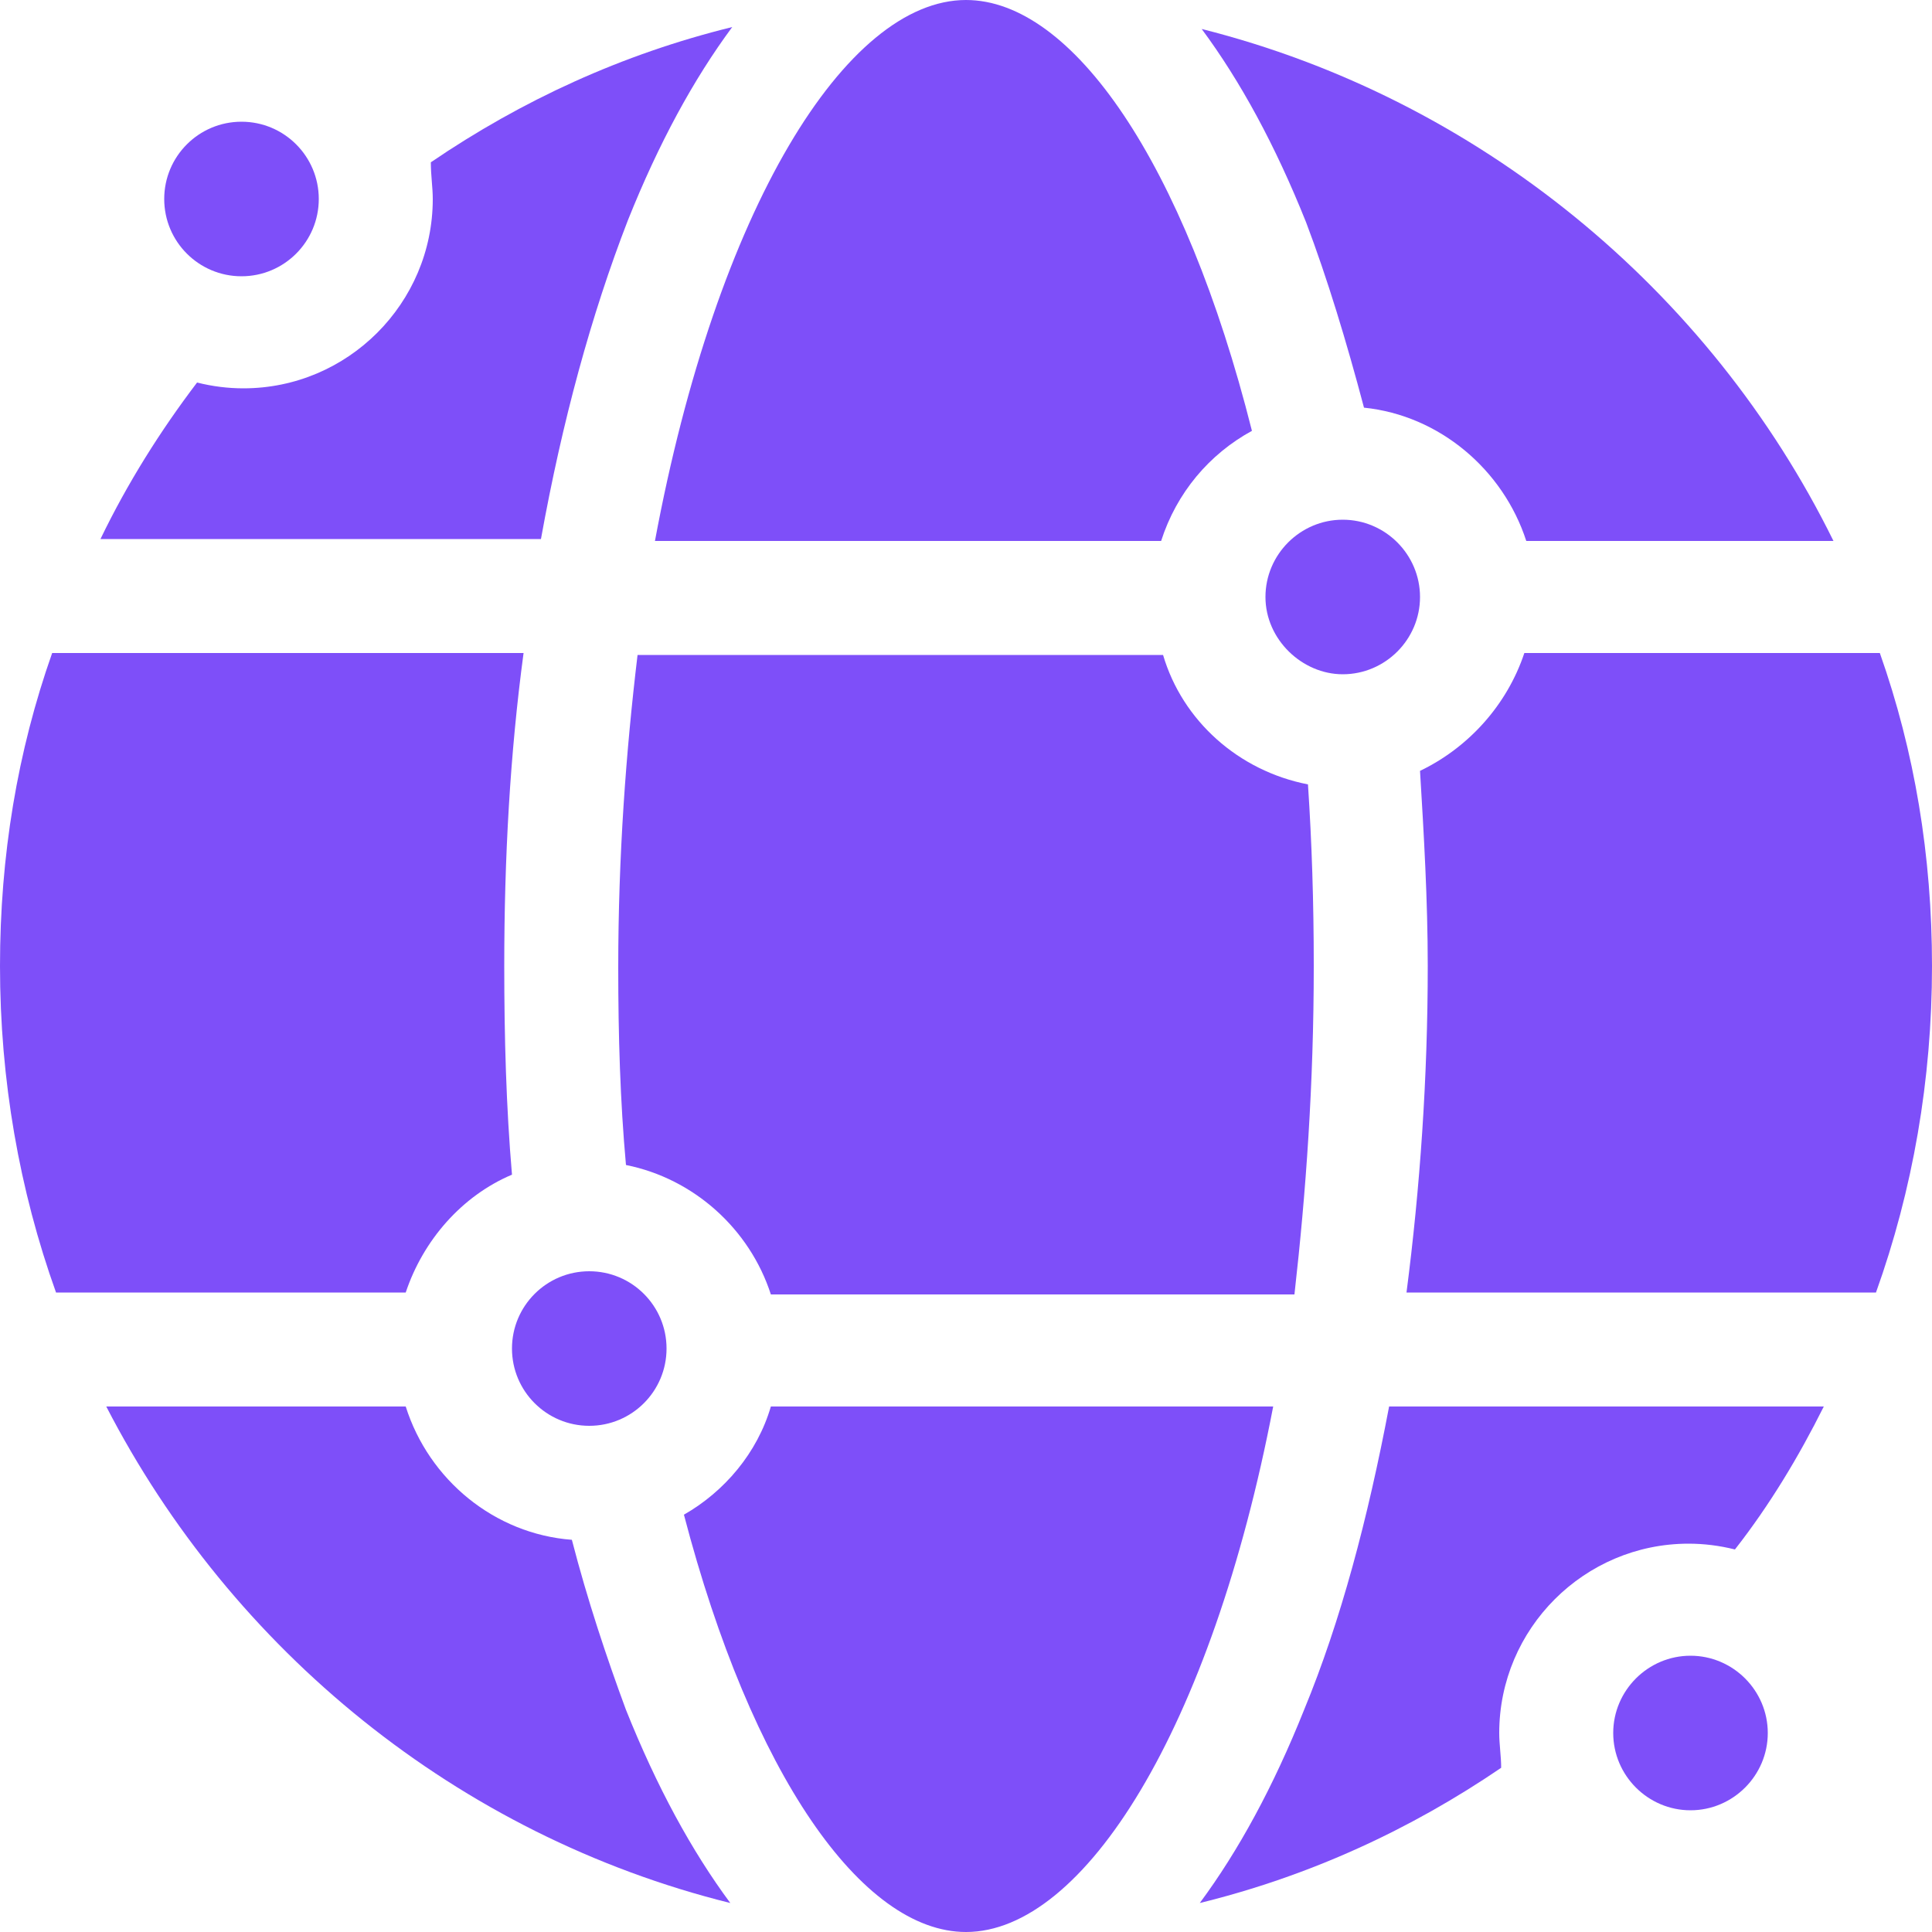 <svg xmlns="http://www.w3.org/2000/svg" xmlns:xlink="http://www.w3.org/1999/xlink" id="Capa_1" x="0px" y="0px" viewBox="0 0 100 100" style="enable-background:new 0 0 100 100;" xml:space="preserve"><style type="text/css">	.st0{fill:#7E4FF9;}</style><g>	<path class="st0" d="M68,50c0-3.3-0.1-6.4-0.3-9.4c-3.6-0.7-6.5-3.3-7.5-6.7H33c-0.6,5-1,10.4-1,16.2c0,3.5,0.1,6.9,0.4,10.2  c3.5,0.7,6.4,3.3,7.5,6.7h27.1C67.6,61.7,68,56.1,68,50z"></path>	<path class="st0" d="M70.6,21.1c3.9,0.4,7.2,3.2,8.4,6.9h15.9C88.5,15,76.5,5.1,62.2,1.5c2,2.7,3.8,6,5.4,10  C68.7,14.4,69.7,17.7,70.6,21.1z"></path>	<path class="st0" d="M26.5,60.8c-0.3-3.5-0.4-7.1-0.4-10.8c0-5.6,0.3-11,1-16.2H2.7C0.9,38.9,0,44.3,0,50c0,5.9,1,11.6,2.9,16.9  h18.1C21.9,64.2,23.9,61.9,26.5,60.8z"></path>	<path class="st0" d="M29.6,79.7c-4-0.3-7.4-3.1-8.6-6.9H5.5C12,85.4,23.7,95,37.8,98.5c-2-2.7-3.8-6-5.4-10  C31.4,85.8,30.4,82.8,29.6,79.7z"></path>	<path class="st0" d="M33.9,28h26.2c0.8-2.5,2.5-4.5,4.7-5.7C61.3,8.4,55.5,0,50,0C43.8,0,37.1,10.8,33.9,28z"></path>	<path class="st0" d="M22.4,10.3c0,5.4-4.4,9.8-9.8,9.8c-0.8,0-1.6-0.1-2.4-0.3c-1.9,2.5-3.6,5.2-5,8.1H28  c1.1-6.1,2.6-11.6,4.5-16.5c1.6-4,3.4-7.3,5.4-10c-5.7,1.4-10.9,3.8-15.6,7C22.3,9.1,22.4,9.7,22.4,10.3z"></path>	<path class="st0" d="M77.6,89.7c0-5.4,4.4-9.8,9.8-9.8c0.8,0,1.6,0.1,2.4,0.3c1.8-2.3,3.3-4.8,4.6-7.4H71.9  c-1.1,5.8-2.5,11.1-4.4,15.7c-1.6,4-3.4,7.3-5.4,10c5.7-1.4,10.9-3.8,15.6-7C77.7,90.9,77.6,90.3,77.6,89.7L77.6,89.7z"></path>	<path class="st0" d="M65.9,72.8H39.9c-0.7,2.4-2.4,4.4-4.5,5.6C38.9,91.8,44.6,100,50,100C56.1,100,62.7,89.5,65.9,72.8z"></path>	<path class="st0" d="M97.1,66.9c1.9-5.3,2.9-11,2.9-16.9c0-5.7-0.9-11.1-2.7-16.2H78.9c-0.9,2.7-2.9,4.9-5.4,6.1  c0.2,3.3,0.4,6.7,0.4,10.1c0,5.8-0.4,11.5-1.1,16.9H97.1z"></path>	<path class="st0" d="M69.5,34.9c2.2,0,4-1.8,4-4s-1.8-4-4-4c-2.2,0-4,1.8-4,4S67.4,34.9,69.5,34.9z"></path>	<circle class="st0" cx="30.5" cy="69.8" r="4"></circle>	<circle class="st0" cx="12.5" cy="10.3" r="4"></circle>	<path class="st0" d="M87.5,85.7c-2.2,0-4,1.8-4,4s1.8,4,4,4c2.2,0,4-1.8,4-4S89.7,85.7,87.5,85.7z"></path></g></svg>